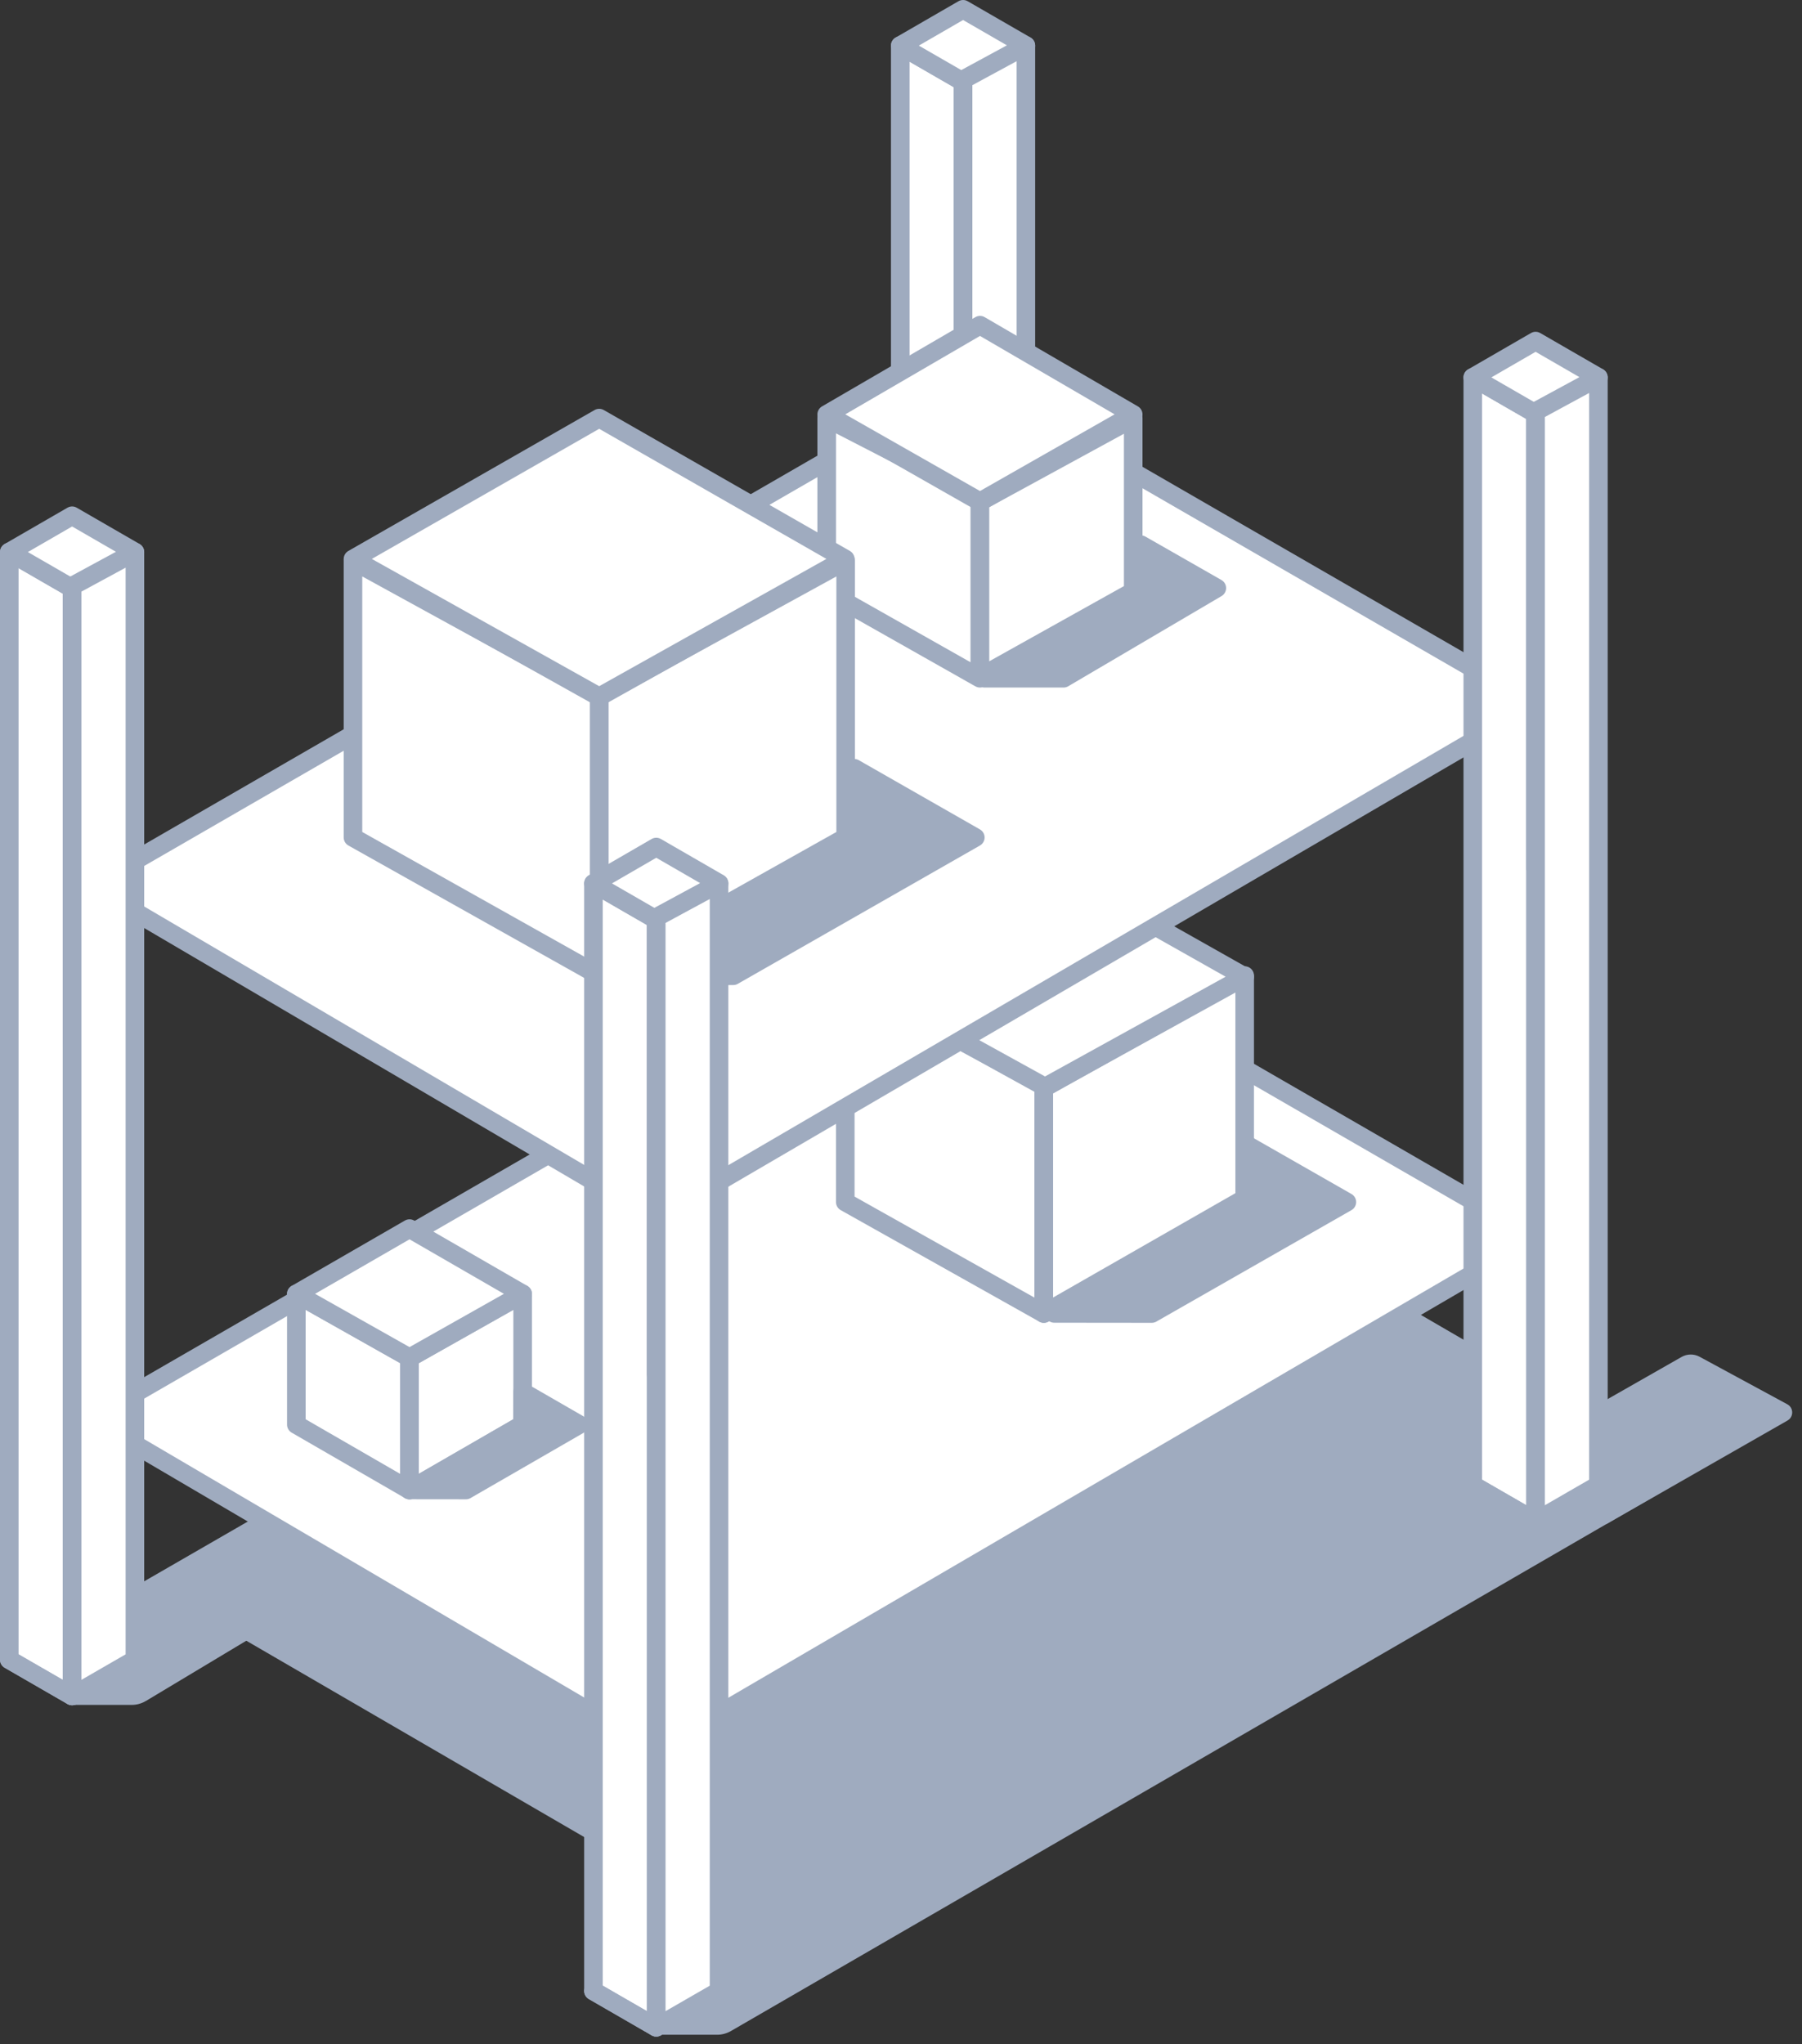 <svg width="194" height="220" viewBox="0 0 194 220" fill="none" xmlns="http://www.w3.org/2000/svg">
<rect x="0" y="0" width="194" height="220" fill="#333333" stroke="none"/>
<path d="M77.194 219H70.5L78 214V206.5L25.5 176L118.5 121.5L171 152L182.5 158.5L78.698 218.596C78.241 218.861 77.722 219 77.194 219Z" fill="#9FABBF"/>
<path d="M14.169 183.5H8L15 178V170.5L28 163L37.5 170L15.713 183.072C15.246 183.352 14.713 183.5 14.169 183.5Z" fill="#9FABBF"/>
<path d="M173 164H165L171 159.5V151.768L181.034 146.05C181.635 145.708 182.369 145.7 182.977 146.029L192.42 151.144C193.109 151.517 193.12 152.503 192.44 152.892L173 164Z" fill="#9FABBF"/>
<path d="M103.683 8.81V128.027L96.921 124.125V4.908L103.683 8.81Z" fill="white" stroke="#9FABBF" stroke-width="2" stroke-linecap="round" stroke-linejoin="round"/>
<path d="M103.683 57.755V8.81L96.921 4.909L103.683 1L110.243 4.787L110.445 4.909L103.683 57.755Z" fill="white" stroke="#9FABBF" stroke-width="2" stroke-linecap="round" stroke-linejoin="round"/>
<path d="M110.445 7.059V124.125L103.683 128.027V8.574L110.445 4.908V7.059Z" fill="white" stroke="#9FABBF" stroke-width="2" stroke-linecap="round" stroke-linejoin="round"/>
<path d="M96.921 124.125L103.683 128.027" stroke="#9FABBF" stroke-width="2" stroke-linecap="round" stroke-linejoin="round"/>
<path d="M9.791 152.688L70.65 188.419L165.32 133.159L104.461 98.016L9.791 152.688Z" fill="white" stroke="#9FABBF" stroke-width="2" stroke-miterlimit="10"/>
<path d="M44.089 146.136V160.37L31.903 153.331V139.266L44.089 146.136Z" fill="white" stroke="#9FABBF" stroke-width="2" stroke-linecap="round" stroke-linejoin="round"/>
<path d="M112.375 116.78V141.375L91 129.375V105.375L112.375 116.78Z" fill="white" stroke="#9FABBF" stroke-width="2" stroke-linecap="round" stroke-linejoin="round"/>
<path d="M134 105V129L112.375 141.375V117.1L134 105Z" fill="white" stroke="#9FABBF" stroke-width="2" stroke-linecap="round" stroke-linejoin="round"/>
<path d="M134 105.133L112.506 117L91 105.133L112.506 93L134 105.133Z" fill="white" stroke="#9FABBF" stroke-width="2" stroke-linecap="round" stroke-linejoin="round"/>
<path d="M113.5 141.364L123.996 141.375L145 129.379L134.492 123.375V129.367L113.5 141.364Z" fill="#9FABBF" stroke="#9FABBF" stroke-width="2" stroke-linejoin="round"/>
<path d="M56.267 139.266V153.331L44.088 160.37V146.136L56.267 139.266Z" fill="white" stroke="#9FABBF" stroke-width="2" stroke-linecap="round" stroke-linejoin="round"/>
<path d="M56.267 139.266L44.089 146.136L31.903 139.266L44.089 132.233L56.267 139.266Z" fill="white" stroke="#9FABBF" stroke-width="2" stroke-linecap="round" stroke-linejoin="round"/>
<path d="M44.068 160.363L50.161 160.37L62.36 153.331L56.261 149.814L56.254 153.331L44.068 160.363Z" fill="#9FABBF" stroke="#9FABBF" stroke-width="2" stroke-linejoin="round"/>
<path d="M9.791 95.359L70.65 131.097L165.32 75.83L104.461 40.694L9.791 95.359Z" fill="white" stroke="#9FABBF" stroke-width="2" stroke-miterlimit="10"/>
<path d="M105.5 53.5V73L89 63.667V45L105.5 53.5Z" fill="white" stroke="#9FABBF" stroke-width="2" stroke-linecap="round" stroke-linejoin="round"/>
<path d="M122 45V63.667L105.5 72.88V54L122 45Z" fill="white" stroke="#9FABBF" stroke-width="2" stroke-linecap="round" stroke-linejoin="round"/>
<path d="M122 44.605L105.505 54L89 44.605L105.505 35L122 44.605Z" fill="white" stroke="#9FABBF" stroke-width="2" stroke-linecap="round" stroke-linejoin="round"/>
<path d="M106 73H114.5L131 63.295L122.827 58.625V63.286L106 73Z" fill="#9FABBF" stroke="#9FABBF" stroke-width="2" stroke-linejoin="round"/>
<path d="M64.521 74.903V105.021L38 90.132V60.354L64.521 74.903Z" fill="white" stroke="#9FABBF" stroke-width="2" stroke-linecap="round" stroke-linejoin="round"/>
<path d="M91.042 60.354V90.132L64.521 105.021V74.903L91.042 60.354Z" fill="white" stroke="#9FABBF" stroke-width="2" stroke-linecap="round" stroke-linejoin="round"/>
<path d="M91 60.166L64.507 75L38 60.166L64.507 45L91 60.166Z" fill="white" stroke="#9FABBF" stroke-width="2" stroke-linecap="round" stroke-linejoin="round"/>
<path d="M65.916 105.007L78.939 105.021L105 90.137L91.963 82.688V90.123L65.916 105.007Z" fill="#9FABBF" stroke="#9FABBF" stroke-width="2" stroke-linejoin="round"/>
<path d="M165.32 44.521V163.738L158.558 159.836V40.619L165.32 44.521Z" fill="white" stroke="#9FABBF" stroke-width="2" stroke-linecap="round" stroke-linejoin="round"/>
<path d="M165.32 93.466V44.521L158.558 40.62L165.32 36.711L171.879 40.498L172.082 40.62L165.32 93.466Z" fill="white" stroke="#9FABBF" stroke-width="2" stroke-linecap="round" stroke-linejoin="round"/>
<path d="M172.082 42.77V159.836L165.32 163.738V44.285L172.082 40.619V42.77Z" fill="white" stroke="#9FABBF" stroke-width="2" stroke-linecap="round" stroke-linejoin="round"/>
<path d="M158.558 159.836L165.32 163.738" stroke="#9FABBF" stroke-width="2" stroke-linecap="round" stroke-linejoin="round"/>
<path d="M70.65 98.983V218.193L63.888 214.291V95.082L70.65 98.983Z" fill="white" stroke="#9FABBF" stroke-width="2" stroke-linecap="round" stroke-linejoin="round"/>
<path d="M70.65 147.928V98.984L63.888 95.082L70.65 91.166L77.209 94.953L77.412 95.082L70.65 147.928Z" fill="white" stroke="#9FABBF" stroke-width="2" stroke-linecap="round" stroke-linejoin="round"/>
<path d="M77.412 97.232V214.298L70.65 218.193V98.74L77.412 95.082V97.232Z" fill="white" stroke="#9FABBF" stroke-width="2" stroke-linecap="round" stroke-linejoin="round"/>
<path d="M63.888 214.292L70.65 218.2" stroke="#9FABBF" stroke-width="2" stroke-linecap="round" stroke-linejoin="round"/>
<path d="M7.762 63.32V182.536L1 178.635V59.418L7.762 63.32Z" fill="white" stroke="#9FABBF" stroke-width="2" stroke-linecap="round" stroke-linejoin="round"/>
<path d="M7.762 112.264V63.32L1 59.418L7.762 55.51L14.321 59.297L14.524 59.418L7.762 112.264Z" fill="white" stroke="#9FABBF" stroke-width="2" stroke-linecap="round" stroke-linejoin="round"/>
<path d="M14.524 61.568V178.635L7.762 182.536V63.083L14.524 59.418V61.568Z" fill="white" stroke="#9FABBF" stroke-width="2" stroke-linecap="round" stroke-linejoin="round"/>
<path d="M1 178.635L7.762 182.537" stroke="#9FABBF" stroke-width="2" stroke-linecap="round" stroke-linejoin="round"/>
</svg>
